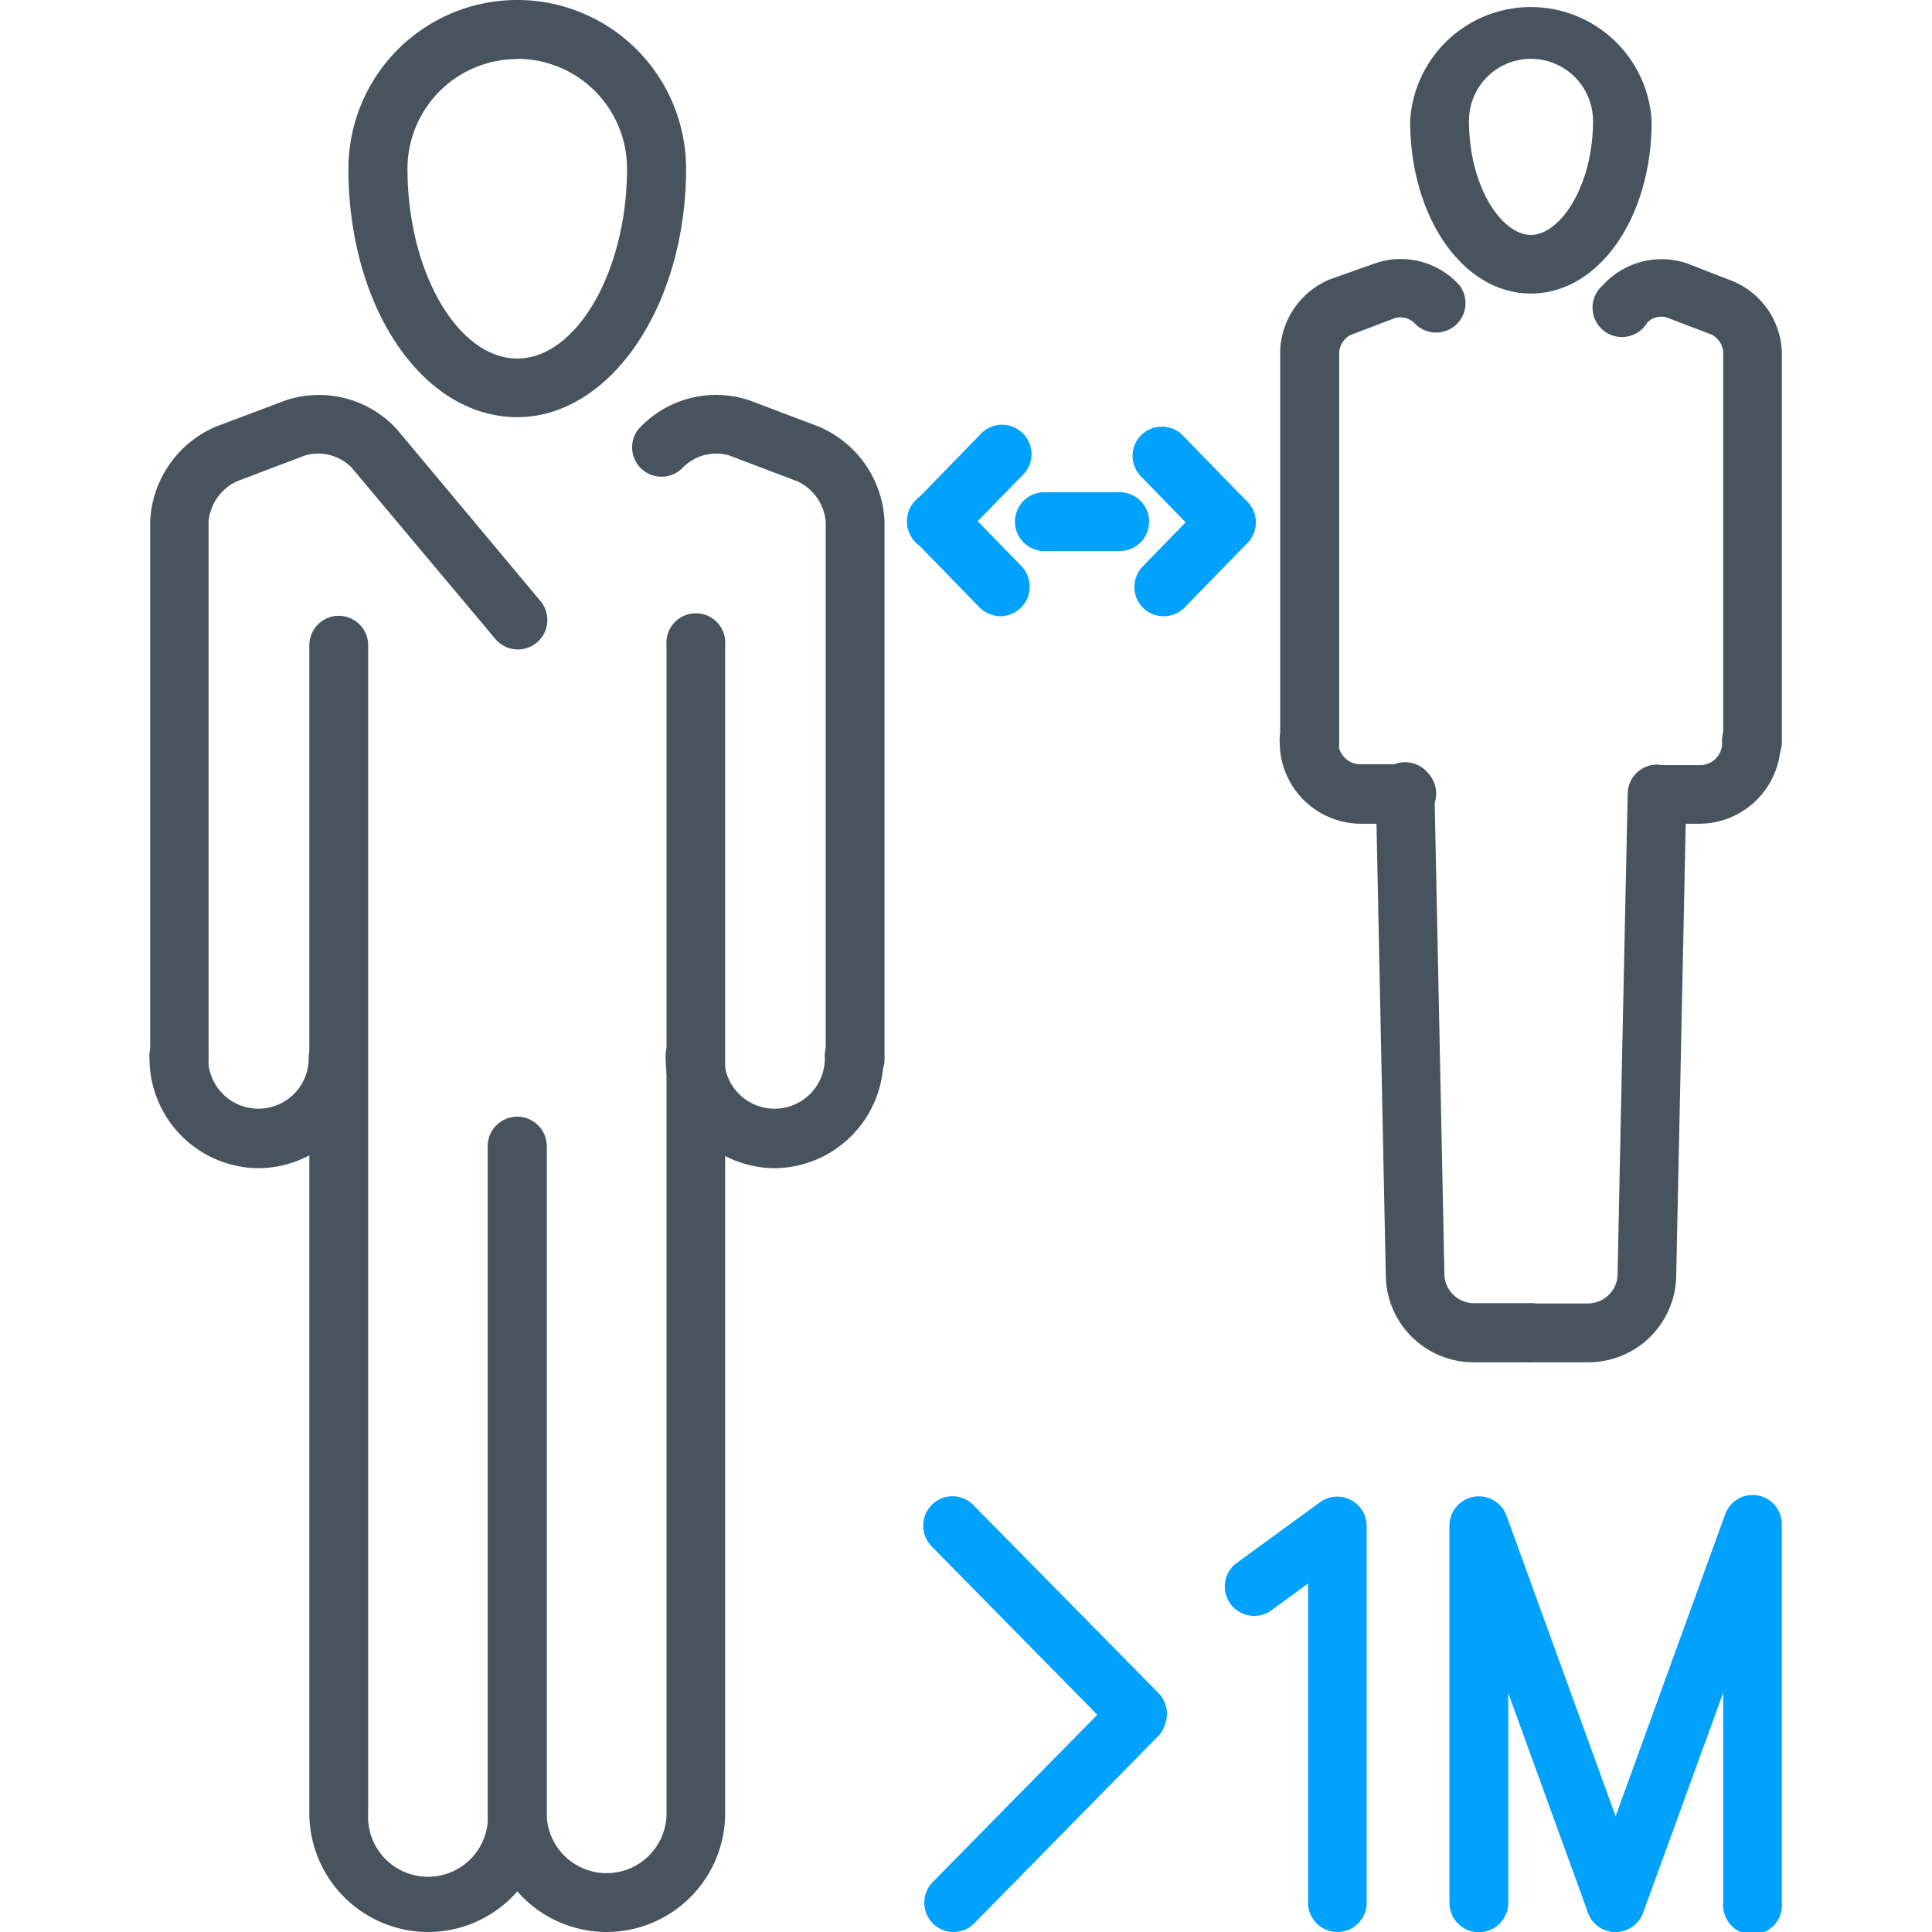 <svg id="_ÎÓÈ_1" data-name=" ÎÓÈ 1" xmlns="http://www.w3.org/2000/svg" width="88" height="88" viewBox="0 0 88 88"><path d="M19.5,88a5.42,5.42,0,0,1-5.41-5.41V29.39a1.34,1.34,0,0,1,2.68,0v53.2a2.73,2.73,0,1,0,5.45,0V52.21a1.34,1.34,0,1,1,2.68,0V82.59A5.41,5.41,0,0,1,19.5,88Z" fill="#47545e"/><path d="M8.18,49.58a1.34,1.34,0,0,1-1.34-1.33V23.76a4.93,4.93,0,0,1,3-4.33L13,18.24a4.8,4.8,0,0,1,5.09,1.33l6.53,7.81a1.34,1.34,0,0,1-2.06,1.72L16,21.28a2.15,2.15,0,0,0-2.09-.54l-3.14,1.19a2.25,2.25,0,0,0-1.27,1.83V48.25A1.33,1.33,0,0,1,8.18,49.58Z" fill="#47545e"/><path d="M23.56,19c-4.31,0-7.69-5-7.69-11.31a7.69,7.69,0,0,1,15.38,0C31.25,13.92,27.8,19,23.56,19Zm0-16.31a5,5,0,0,0-5,5c0,4.68,2.29,8.64,5,8.64s5-4,5-8.64A5,5,0,0,0,23.56,2.68Z" fill="#47545e"/><path d="M11.81,53.21a5,5,0,0,1-5-5,1.34,1.34,0,1,1,2.67,0,2.29,2.29,0,1,0,4.58,0,1.34,1.34,0,0,1,2.68,0A5,5,0,0,1,11.81,53.21Z" fill="#47545e"/><path d="M27.63,88a5.42,5.42,0,0,1-5.41-5.41V52.21a1.34,1.34,0,1,1,2.68,0V82.59a2.73,2.73,0,1,0,5.46,0V29.39a1.34,1.34,0,1,1,2.67,0v53.2A5.41,5.41,0,0,1,27.63,88Z" fill="#47545e"/><path d="M38.94,49.58a1.33,1.33,0,0,1-1.33-1.33V23.76a2.25,2.25,0,0,0-1.27-1.83L33.2,20.74a2.13,2.13,0,0,0-2.09.55,1.34,1.34,0,0,1-2.05-1.72,4.79,4.79,0,0,1,5.09-1.33l3.14,1.19a4.92,4.92,0,0,1,3,4.33V48.25A1.34,1.34,0,0,1,38.94,49.58Z" fill="#47545e"/><path d="M35.32,53.21a5,5,0,0,1-5-5,1.34,1.34,0,1,1,2.67,0,2.29,2.29,0,0,0,4.58,0,1.34,1.34,0,1,1,2.67,0A5,5,0,0,1,35.32,53.21Z" fill="#47545e"/><path d="M69.73,62.05H67.12a4,4,0,0,1-4-4l-.45-21.85a1.34,1.34,0,1,1,2.67-.06L65.79,58a1.35,1.35,0,0,0,1.33,1.36h2.61a1.34,1.34,0,0,1,0,2.68Z" fill="#47545e"/><path d="M59.64,35.15a1.33,1.33,0,0,1-1.33-1.34V16a3.67,3.67,0,0,1,2.25-3.27L62.62,12a3.58,3.58,0,0,1,3.86,1,1.34,1.34,0,0,1-2.06,1.71.93.93,0,0,0-.86-.23l-2.05.78A1,1,0,0,0,61,16V33.81A1.34,1.34,0,0,1,59.64,35.15Z" fill="#47545e"/><path d="M69.73,13.37c-3.08,0-5.5-3.45-5.5-7.87a5.51,5.51,0,0,1,11,0C75.24,9.92,72.82,13.37,69.73,13.37Zm0-10.69A2.82,2.82,0,0,0,66.91,5.5c0,3,1.49,5.2,2.82,5.2s2.83-2.22,2.83-5.2A2.83,2.83,0,0,0,69.73,2.68Z" fill="#47545e"/><path d="M64,37.52H62a3.71,3.71,0,0,1-3.71-3.71,1.34,1.34,0,1,1,2.67,0,1,1,0,0,0,1,1h2a1.34,1.34,0,1,1,0,2.67Z" fill="#47545e"/><path d="M72.34,62.05H69.73a1.34,1.34,0,0,1,0-2.68h2.61A1.35,1.35,0,0,0,73.68,58c.23-11.3.46-21.86.46-21.86a1.33,1.33,0,0,1,1.36-1.31,1.34,1.34,0,0,1,1.31,1.37s-.22,10.56-.46,21.85A4,4,0,0,1,72.34,62.05Z" fill="#47545e"/><path d="M79.82,35.15a1.33,1.33,0,0,1-1.33-1.34V16a1,1,0,0,0-.53-.76l-2.07-.79a.92.92,0,0,0-.85.23A1.34,1.34,0,1,1,73,13a3.61,3.61,0,0,1,3.85-1l2.06.8A3.64,3.64,0,0,1,81.16,16V33.81A1.34,1.34,0,0,1,79.82,35.15Z" fill="#47545e"/><path d="M77.44,37.52h-2a1.34,1.34,0,0,1,0-2.67h2a1,1,0,0,0,1-1,1.34,1.34,0,1,1,2.67,0A3.72,3.72,0,0,1,77.44,37.52Z" fill="#47545e"/><path d="M60.92,88a1.34,1.34,0,0,1-1.34-1.34V72.13l-1.76,1.28a1.34,1.34,0,0,1-1.57-2.16l3.88-2.83a1.34,1.34,0,0,1,2.12,1.08V86.66A1.33,1.33,0,0,1,60.92,88Z" fill="#01a1fe"/><path d="M73.59,88a1.34,1.34,0,0,1-1.26-.88l-3.63-10v9.55a1.34,1.34,0,0,1-2.68,0V69.5a1.34,1.34,0,0,1,2.6-.46L74.85,86.2A1.34,1.34,0,0,1,74,87.92,1.42,1.42,0,0,1,73.59,88Z" fill="#01a1fe"/><path d="M73.59,88a1.48,1.48,0,0,1-.46-.08,1.35,1.35,0,0,1-.8-1.72L78.57,69a1.33,1.33,0,0,1,2.59.46V86.66a1.34,1.34,0,1,1-2.67,0V77.1l-3.64,10A1.35,1.35,0,0,1,73.59,88Z" fill="#01a1fe"/><path d="M51.88,79.42a1.38,1.38,0,0,1-1-.4l-8.44-8.58a1.34,1.34,0,0,1,0-1.89,1.32,1.32,0,0,1,1.89,0l8.45,8.58a1.35,1.35,0,0,1-.95,2.28Z" fill="#01a1fe"/><path d="M43.43,88a1.33,1.33,0,0,1-.94-.39,1.34,1.34,0,0,1,0-1.89l8.44-8.58A1.34,1.34,0,0,1,52.83,79L44.38,87.6A1.34,1.34,0,0,1,43.43,88Z" fill="#01a1fe"/><path d="M55.89,25.1a1.3,1.3,0,0,1-1-.4l-2.92-3a1.33,1.33,0,1,1,1.9-1.87l2.92,3a1.34,1.34,0,0,1,0,1.9A1.36,1.36,0,0,1,55.89,25.1Z" fill="#01a1fe"/><path d="M53,28.07a1.33,1.33,0,0,1-.94-.39,1.34,1.34,0,0,1,0-1.89l2.92-3a1.34,1.34,0,0,1,1.9,1.88l-2.92,3A1.34,1.34,0,0,1,53,28.07Z" fill="#01a1fe"/><path d="M42.7,25.1a1.34,1.34,0,0,1-1-2.28l2.92-3a1.34,1.34,0,1,1,1.91,1.87l-2.92,3A1.3,1.3,0,0,1,42.7,25.1Z" fill="#01a1fe"/><path d="M45.62,28.07a1.38,1.38,0,0,1-1-.4l-2.92-3a1.34,1.34,0,0,1,1.91-1.88l2.92,3a1.35,1.35,0,0,1-1,2.28Z" fill="#01a1fe"/><path d="M51,25.1H47.57a1.34,1.34,0,0,1,0-2.68H51a1.34,1.34,0,0,1,0,2.68Z" fill="#01a1fe"/><path d="M15.43,29.39v53.2a4.07,4.07,0,1,0,8.13,0V52.21" fill="none"/><path d="M23.56,28.24,17,20.43a3.44,3.44,0,0,0-3.59-.94l-3.14,1.19a3.55,3.55,0,0,0-2.13,3.08V48.25" fill="none"/><path d="M29.91,7.68c0,5.42-2.84,10-6.35,10s-6.35-4.5-6.35-10a6.35,6.35,0,0,1,12.7,0Z" fill="none"/><path d="M8.18,48.25a3.63,3.63,0,0,0,7.25,0" fill="none"/><path d="M31.69,29.39v53.2a4.07,4.07,0,1,1-8.13,0V52.21" fill="none"/><path d="M30.09,20.43a3.44,3.44,0,0,1,3.59-.94l3.14,1.19a3.54,3.54,0,0,1,2.12,3.08V48.25" fill="none"/><path d="M38.94,48.25a3.63,3.63,0,0,1-7.25,0" fill="none"/><path d="M64,36.19s.23,10.55.46,21.85a2.7,2.7,0,0,0,2.67,2.67h2.61" fill="none"/><path d="M65.45,13.86a2.24,2.24,0,0,0-2.35-.62L61,14a2.33,2.33,0,0,0-1.4,2V33.81" fill="none"/><path d="M73.9,5.5C73.9,9.05,72,12,69.73,12S65.57,9.09,65.57,5.5a4.17,4.17,0,0,1,8.33,0Z" fill="none"/><path d="M59.64,33.81A2.39,2.39,0,0,0,62,36.19h2" fill="none"/><path d="M75.47,36.19S75.25,46.74,75,58a2.69,2.69,0,0,1-2.67,2.67H69.73" fill="none"/><path d="M74,13.86a2.27,2.27,0,0,1,2.36-.62l2.06.78a2.34,2.34,0,0,1,1.39,2V33.81" fill="none"/><path d="M79.82,33.81a2.38,2.38,0,0,1-2.38,2.38h-2" fill="none"/><polyline points="60.92 86.66 60.92 69.5 57.03 72.33" fill="none"/><polyline points="73.59 86.66 67.36 69.5 67.36 86.66" fill="none"/><polyline points="73.59 86.66 79.82 69.5 79.82 86.66" fill="none"/><line x1="43.43" y1="69.5" x2="51.88" y2="78.08" fill="none"/><line x1="43.43" y1="86.66" x2="51.88" y2="78.08" fill="none"/><line x1="52.97" y1="20.79" x2="55.89" y2="23.76" fill="none"/><line x1="52.97" y1="26.73" x2="55.89" y2="23.76" fill="none"/><line x1="45.62" y1="20.79" x2="42.7" y2="23.76" fill="none"/><line x1="45.62" y1="26.73" x2="42.7" y2="23.76" fill="none"/></svg>